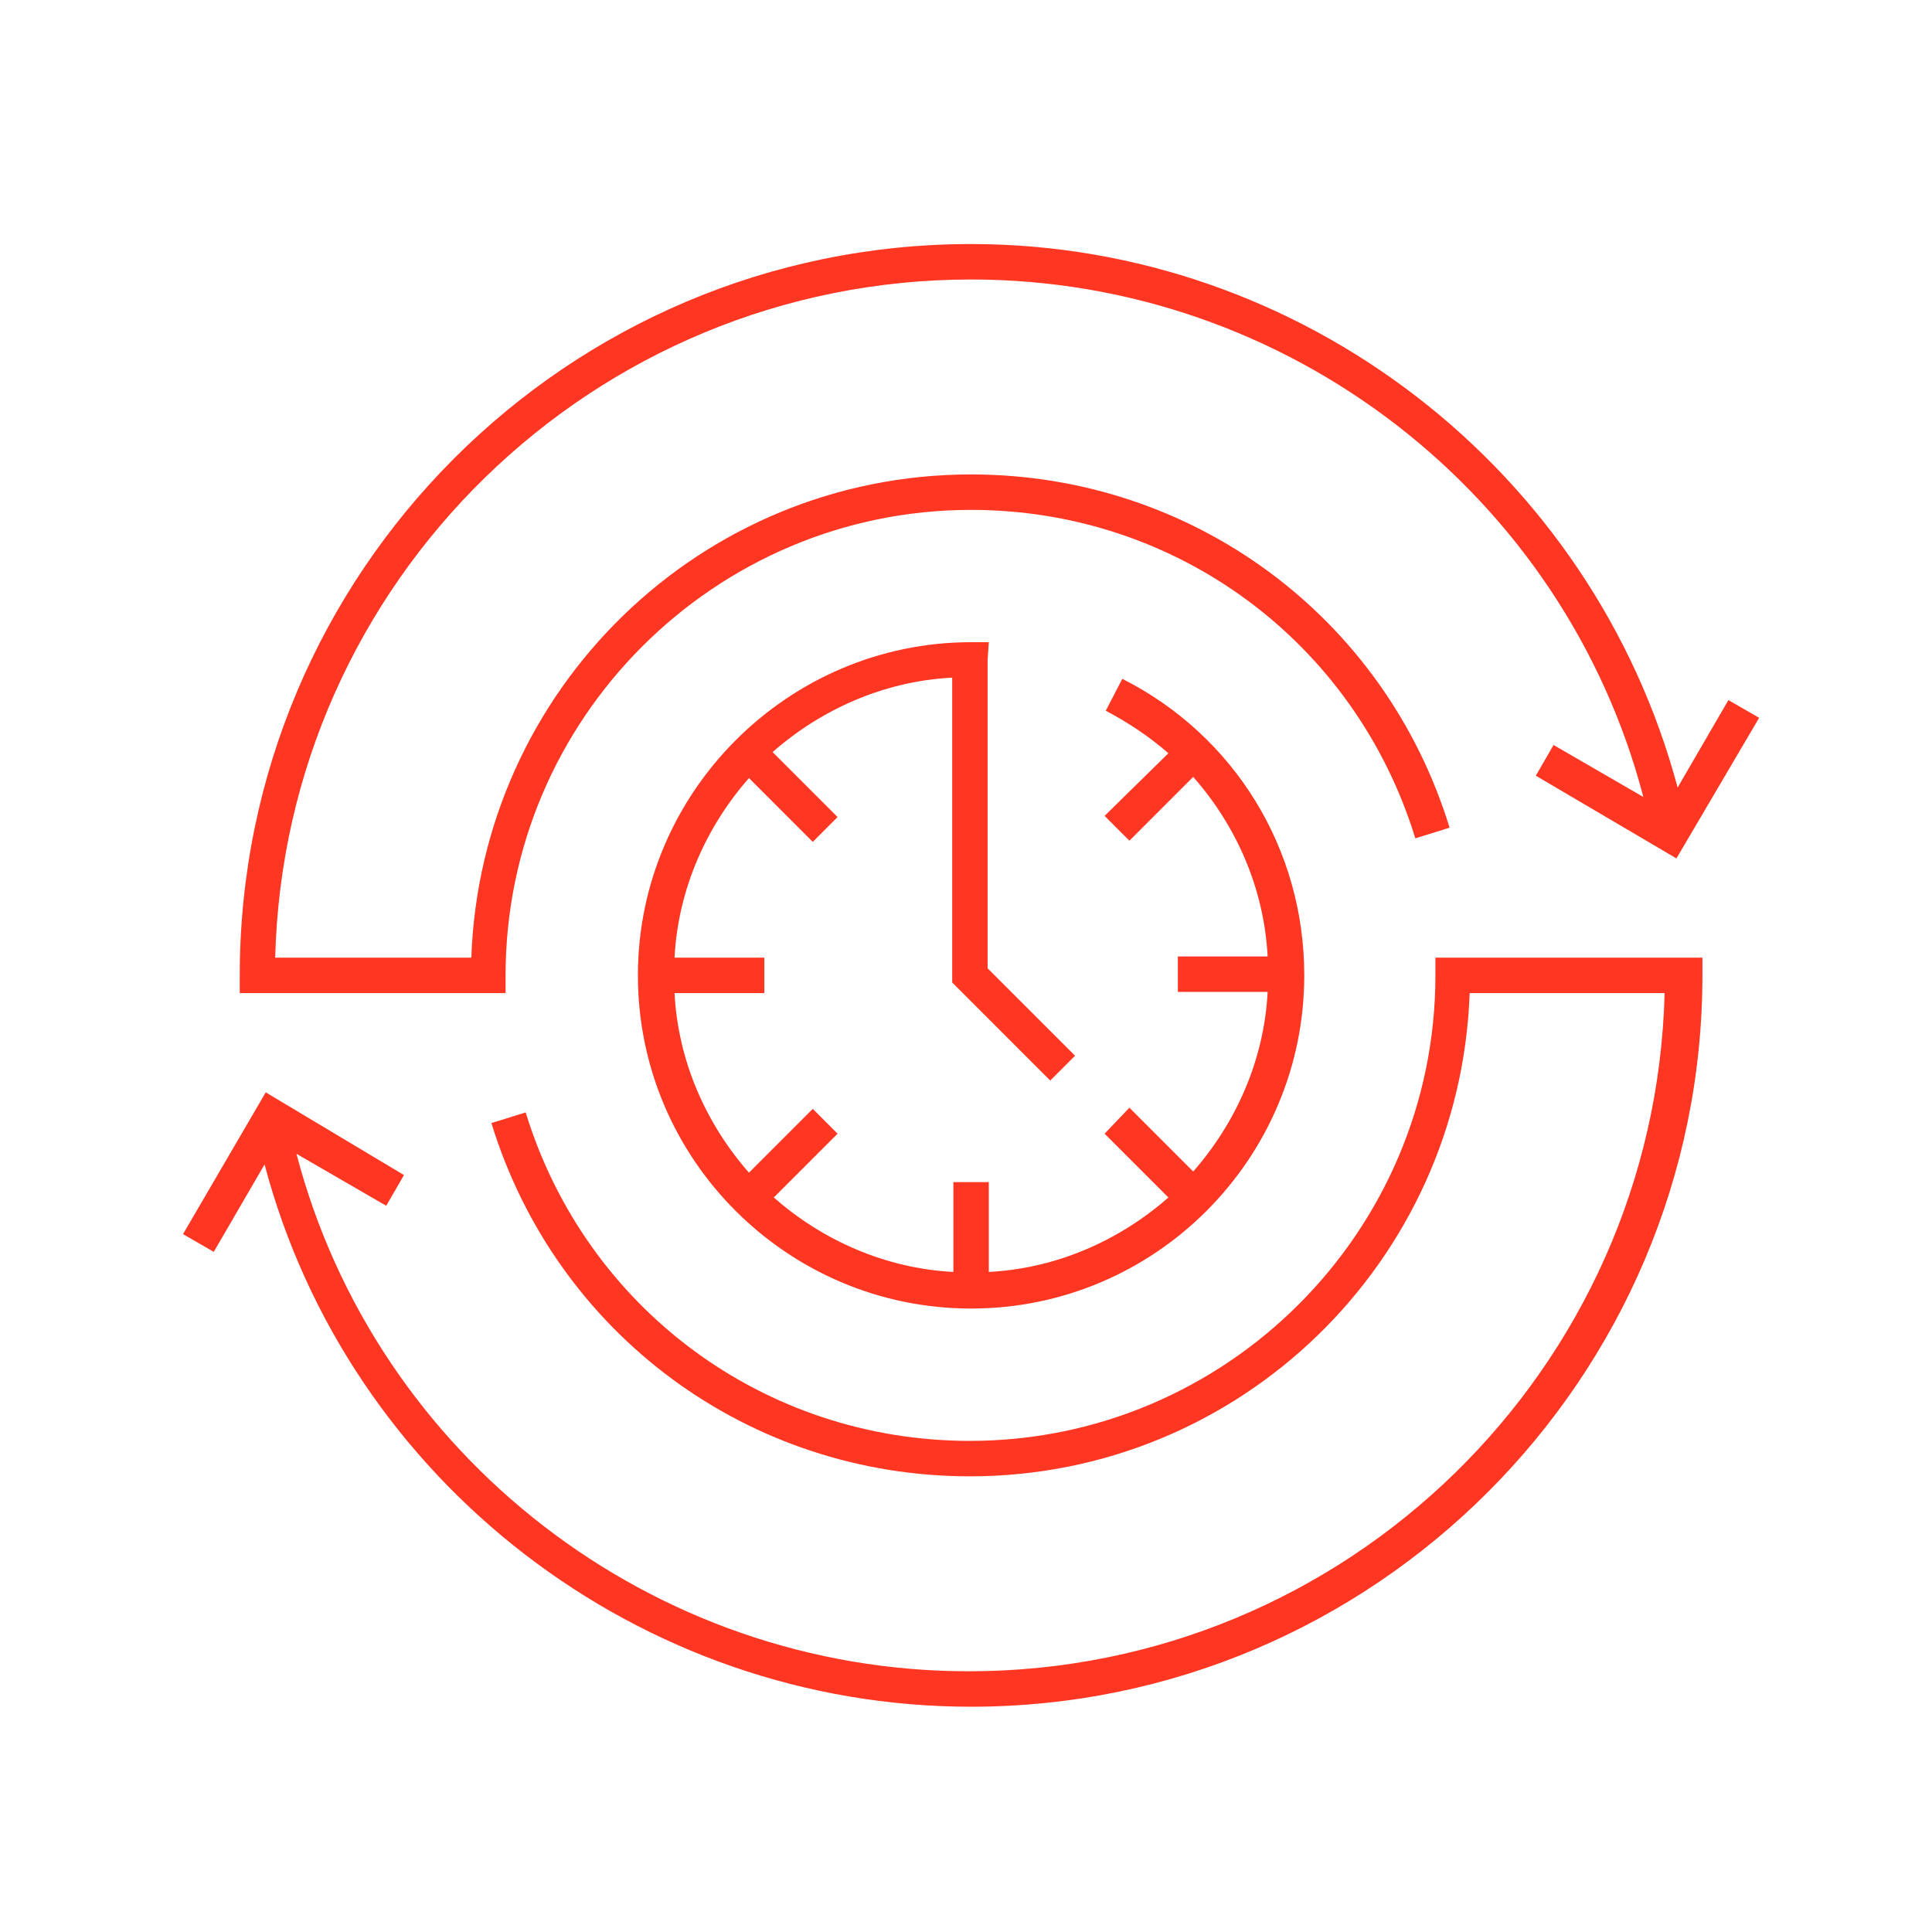<?xml version="1.0" encoding="UTF-8"?> <svg xmlns="http://www.w3.org/2000/svg" width="95" height="95" viewBox="0 0 95 95" fill="none"><path d="M13.009 57.257C17.133 72.826 31.425 83.923 47.75 83.923C67.561 83.923 83.711 67.772 83.711 47.961V47.09H70.582V47.961C70.582 60.568 60.299 70.851 47.692 70.851C37.583 70.851 28.811 64.344 25.848 54.7L24.163 55.223C27.358 65.623 36.828 72.594 47.692 72.594C60.996 72.594 71.802 62.021 72.266 48.833H81.852C81.388 67.307 66.225 82.18 47.634 82.18C32.064 82.18 18.47 71.606 14.577 56.734L18.992 59.29L19.864 57.78L13.067 53.713L9 60.684L10.511 61.556L13.009 57.257Z" fill="#FF3621"></path><path d="M24.86 47.961C24.86 35.355 35.143 25.072 47.75 25.072C57.859 25.072 66.631 31.578 69.594 41.222L71.279 40.699C68.084 30.3 58.614 23.329 47.75 23.329C34.446 23.329 23.64 33.902 23.176 47.09H13.532C13.996 28.615 29.16 13.743 47.75 13.743C63.32 13.743 76.914 24.316 80.807 39.189L76.391 36.633L75.52 38.143L82.433 42.21L86.5 35.297L84.99 34.425L82.492 38.724C78.309 23.096 64.017 12 47.75 12C27.881 12 11.789 28.151 11.789 47.961V48.833H24.86V47.961Z" fill="#FF3621"></path><path d="M48.621 31.578H47.75C38.745 31.578 31.367 38.956 31.367 47.961C31.367 57.024 38.745 64.344 47.75 64.344C56.813 64.344 64.133 56.966 64.133 47.961C64.133 41.745 60.705 36.168 55.186 33.379L54.373 34.948C55.477 35.529 56.523 36.226 57.452 37.039L54.315 40.118L55.535 41.339L58.672 38.201C60.822 40.641 62.158 43.72 62.332 47.032H57.917V48.775H62.332C62.158 52.144 60.764 55.223 58.672 57.605L55.535 54.468L54.315 55.746L57.452 58.883C55.07 60.975 51.991 62.369 48.621 62.544V58.128H46.879V62.544C43.509 62.369 40.43 60.975 38.048 58.883L41.185 55.746L39.965 54.526L36.828 57.663C34.736 55.282 33.342 52.202 33.168 48.833H37.583V47.09H33.168C33.342 43.72 34.736 40.641 36.828 38.259L39.965 41.397L41.185 40.176L37.99 36.981C40.372 34.89 43.451 33.495 46.821 33.321V48.31L51.642 53.132L52.862 51.912L48.563 47.613V32.45L48.621 31.578Z" fill="#FF3621"></path></svg> 